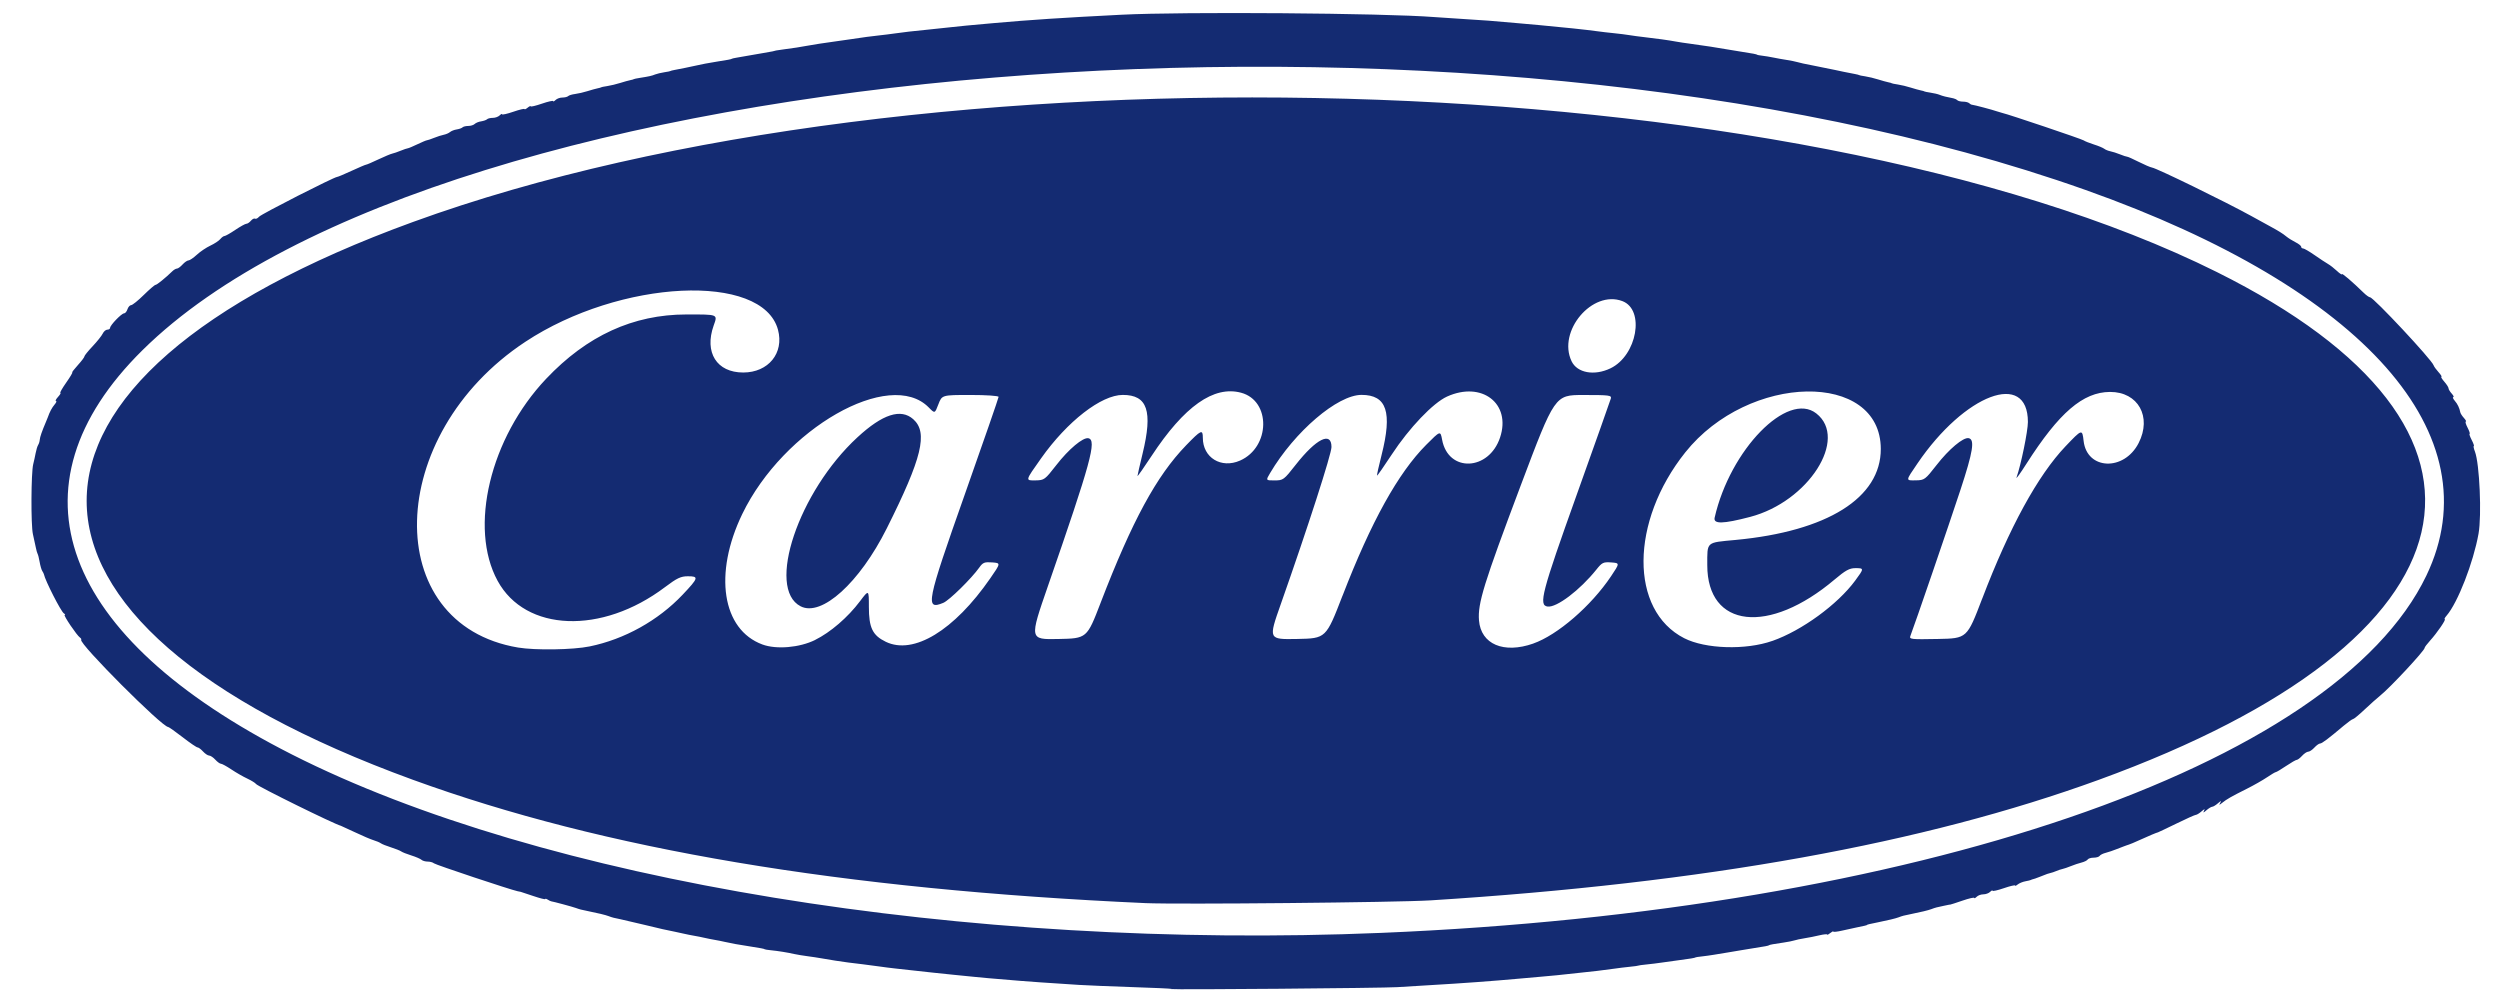 <?xml version="1.0" encoding="UTF-8" standalone="no"?>
<!-- Created with Inkscape (http://www.inkscape.org/) -->

<svg
   width="250"
   height="100"
   viewBox="0 0 66.146 26.458"
   version="1.1"
   id="svg1"
   inkscape:version="1.4 (86a8ad7, 2024-10-11)"
   sodipodi:docname="carrier.svg"
   xmlns:inkscape="http://www.inkscape.org/namespaces/inkscape"
   xmlns:sodipodi="http://sodipodi.sourceforge.net/DTD/sodipodi-0.dtd"
   xmlns="http://www.w3.org/2000/svg"
   xmlns:svg="http://www.w3.org/2000/svg">
  <sodipodi:namedview
     id="namedview1"
     pagecolor="#ffffff"
     bordercolor="#666666"
     borderopacity="1.0"
     inkscape:showpageshadow="2"
     inkscape:pageopacity="0.0"
     inkscape:pagecheckerboard="0"
     inkscape:deskcolor="#d1d1d1"
     inkscape:document-units="mm"
     inkscape:zoom="4.0668163"
     inkscape:cx="133.51968"
     inkscape:cy="50.039142"
     inkscape:window-width="3840"
     inkscape:window-height="2137"
     inkscape:window-x="-8"
     inkscape:window-y="-8"
     inkscape:window-maximized="1"
     inkscape:current-layer="layer1" />
  <defs
     id="defs1">
    <clipPath
       clipPathUnits="userSpaceOnUse"
       id="clipPath264">
      <path
         d="M 0,595.276 H 841.89 V 0 H 0 Z"
         id="path262" />
    </clipPath>
  </defs>
  <g
     inkscape:label="Warstwa 1"
     inkscape:groupmode="layer"
     id="layer1">
    <path
       style="display:inline;fill:#142b72;fill-opacity:1;fill-rule:evenodd;stroke-width:0"
       d="m 31.002,26.165 c -0.009,-0.008 -0.478,-0.03 -1.043,-0.048 -0.565,-0.019 -1.197,-0.045 -1.405,-0.058 -0.93,-0.06 -1.264,-0.083 -1.567,-0.108 -0.845,-0.07 -0.989,-0.082 -1.216,-0.106 -0.134,-0.014 -0.377,-0.038 -0.54,-0.054 -0.163,-0.016 -0.407,-0.041 -0.54,-0.056 -0.309,-0.034 -0.722,-0.08 -1,-0.11 -0.119,-0.013 -0.313,-0.037 -0.432,-0.055 -0.119,-0.017 -0.313,-0.043 -0.432,-0.057 -0.119,-0.014 -0.289,-0.035 -0.378,-0.046 -0.171,-0.021 -0.503,-0.073 -0.73,-0.114 -0.074,-0.014 -0.232,-0.037 -0.351,-0.053 -0.119,-0.015 -0.277,-0.042 -0.351,-0.058 -0.181,-0.041 -0.42,-0.08 -0.62,-0.1 -0.09,-0.009 -0.164,-0.021 -0.164,-0.026 0,-0.011 -0.126,-0.035 -0.389,-0.075 -0.286,-0.043 -0.506,-0.083 -0.665,-0.12 -0.074,-0.017 -0.196,-0.042 -0.27,-0.054 -0.074,-0.012 -0.196,-0.037 -0.27,-0.054 -0.074,-0.017 -0.196,-0.042 -0.27,-0.054 -0.074,-0.012 -0.196,-0.037 -0.27,-0.054 -0.074,-0.017 -0.184,-0.041 -0.243,-0.053 -0.252,-0.05 -0.348,-0.071 -0.811,-0.184 -0.267,-0.065 -0.547,-0.13 -0.621,-0.145 -0.178,-0.035 -0.227,-0.048 -0.324,-0.085 -0.081,-0.031 -0.286,-0.08 -0.54,-0.131 -0.176,-0.035 -0.226,-0.048 -0.324,-0.084 -0.087,-0.032 -0.604,-0.171 -0.648,-0.175 -0.015,-0.001 -0.057,-0.021 -0.095,-0.045 -0.037,-0.024 -0.068,-0.031 -0.068,-0.016 0,0.015 -0.14,-0.021 -0.311,-0.079 -0.171,-0.059 -0.323,-0.109 -0.338,-0.112 -0.015,-0.003 -0.051,-0.01 -0.081,-0.016 -0.187,-0.039 -2.171,-0.7 -2.213,-0.738 -0.028,-0.025 -0.102,-0.046 -0.165,-0.046 -0.062,0 -0.137,-0.021 -0.165,-0.047 -0.028,-0.026 -0.149,-0.078 -0.267,-0.115 -0.119,-0.037 -0.24,-0.085 -0.27,-0.107 -0.03,-0.022 -0.151,-0.07 -0.27,-0.108 -0.119,-0.037 -0.24,-0.086 -0.27,-0.108 -0.03,-0.022 -0.115,-0.058 -0.189,-0.08 C 9.81,22.208 9.591,22.115 9.398,22.023 9.204,21.931 9.034,21.853 9.019,21.849 8.849,21.807 6.812,20.804 6.774,20.743 6.758,20.717 6.655,20.653 6.545,20.601 6.435,20.55 6.244,20.44 6.12,20.357 5.997,20.275 5.873,20.207 5.845,20.207 c -0.028,0 -0.095,-0.049 -0.149,-0.108 -0.054,-0.059 -0.127,-0.108 -0.162,-0.108 -0.035,0 -0.108,-0.049 -0.162,-0.108 -0.054,-0.059 -0.119,-0.108 -0.145,-0.108 -0.026,0 -0.204,-0.121 -0.395,-0.27 -0.191,-0.148 -0.364,-0.27 -0.382,-0.27 -0.162,0 -2.368,-2.21 -2.302,-2.307 0.01,-0.015 -0.005,-0.041 -0.032,-0.059 -0.081,-0.054 -0.45,-0.599 -0.405,-0.6 0.023,-4.3e-4 0.013,-0.019 -0.021,-0.04 -0.078,-0.05 -0.495,-0.868 -0.529,-1.037 -0.003,-0.015 -0.022,-0.053 -0.043,-0.085 -0.021,-0.032 -0.052,-0.139 -0.069,-0.238 -0.017,-0.099 -0.042,-0.196 -0.054,-0.215 -0.012,-0.019 -0.033,-0.094 -0.047,-0.166 -0.014,-0.072 -0.048,-0.231 -0.077,-0.354 -0.056,-0.24 -0.049,-1.63 0.008,-1.853 0.019,-0.074 0.048,-0.206 0.064,-0.292 0.016,-0.086 0.046,-0.184 0.066,-0.216 0.021,-0.032 0.04,-0.095 0.043,-0.139 0.005,-0.071 0.056,-0.219 0.169,-0.485 0.019,-0.044 0.038,-0.093 0.044,-0.108 0.049,-0.142 0.111,-0.258 0.179,-0.337 0.045,-0.052 0.062,-0.094 0.037,-0.094 -0.024,0 2.882e-4,-0.049 0.054,-0.108 0.054,-0.059 0.082,-0.108 0.062,-0.108 -0.02,0 0.05,-0.121 0.154,-0.27 0.104,-0.148 0.177,-0.27 0.161,-0.27 -0.016,0 0.051,-0.087 0.148,-0.194 0.097,-0.107 0.175,-0.21 0.173,-0.229 -0.002,-0.019 0.095,-0.14 0.216,-0.268 0.121,-0.128 0.242,-0.28 0.269,-0.337 0.027,-0.057 0.082,-0.104 0.122,-0.104 0.04,0 0.073,-0.022 0.073,-0.048 0,-0.069 0.303,-0.383 0.369,-0.383 0.031,0 0.071,-0.049 0.09,-0.108 0.019,-0.059 0.063,-0.109 0.098,-0.11 0.035,-0.001 0.185,-0.122 0.334,-0.269 0.149,-0.147 0.289,-0.267 0.311,-0.267 0.037,-4.36e-4 0.261,-0.182 0.449,-0.364 0.038,-0.037 0.092,-0.067 0.119,-0.067 0.027,0 0.094,-0.049 0.147,-0.108 0.054,-0.059 0.124,-0.108 0.157,-0.108 0.033,-1.465e-4 0.132,-0.068 0.221,-0.15 0.089,-0.083 0.25,-0.191 0.357,-0.241 0.107,-0.05 0.226,-0.128 0.263,-0.173 0.037,-0.045 0.088,-0.082 0.113,-0.082 0.025,0 0.153,-0.073 0.285,-0.162 0.132,-0.089 0.264,-0.162 0.293,-0.162 0.029,0 0.083,-0.036 0.12,-0.08 0.037,-0.044 0.086,-0.069 0.109,-0.055 0.023,0.014 0.071,-0.009 0.106,-0.051 0.058,-0.07 1.989,-1.054 2.068,-1.054 0.019,0 0.191,-0.073 0.384,-0.162 0.193,-0.089 0.364,-0.162 0.381,-0.162 0.017,0 0.163,-0.062 0.324,-0.139 0.162,-0.076 0.326,-0.145 0.366,-0.153 0.04,-0.008 0.141,-0.043 0.224,-0.077 0.084,-0.034 0.169,-0.063 0.189,-0.064 0.02,-0.001 0.134,-0.049 0.253,-0.106 0.119,-0.057 0.233,-0.105 0.253,-0.106 0.02,-0.001 0.105,-0.03 0.189,-0.064 0.084,-0.034 0.199,-0.071 0.256,-0.082 0.057,-0.011 0.132,-0.043 0.166,-0.072 0.034,-0.028 0.115,-0.06 0.178,-0.069 0.064,-0.01 0.133,-0.034 0.153,-0.055 0.021,-0.021 0.089,-0.037 0.153,-0.037 0.063,0 0.139,-0.024 0.168,-0.052 0.029,-0.029 0.106,-0.061 0.172,-0.07 0.065,-0.01 0.136,-0.035 0.156,-0.055 0.021,-0.021 0.089,-0.037 0.153,-0.037 0.063,0 0.144,-0.029 0.18,-0.065 0.036,-0.036 0.065,-0.049 0.065,-0.03 0,0.019 0.134,-0.011 0.297,-0.067 0.163,-0.056 0.297,-0.088 0.297,-0.071 0,0.017 0.036,4.352e-4 0.081,-0.036 0.045,-0.037 0.081,-0.053 0.081,-0.036 0,0.017 0.134,-0.015 0.297,-0.071 0.163,-0.056 0.297,-0.086 0.297,-0.067 0,0.019 0.029,0.006 0.065,-0.03 0.036,-0.036 0.117,-0.065 0.18,-0.065 0.063,0 0.132,-0.017 0.153,-0.038 0.021,-0.021 0.104,-0.046 0.185,-0.056 0.081,-0.01 0.227,-0.044 0.325,-0.075 0.098,-0.031 0.22,-0.065 0.27,-0.075 0.05,-0.01 0.091,-0.021 0.091,-0.026 0,-0.005 0.073,-0.02 0.162,-0.033 0.089,-0.014 0.243,-0.05 0.341,-0.082 0.098,-0.031 0.22,-0.065 0.27,-0.075 0.05,-0.01 0.091,-0.021 0.091,-0.026 0,-0.005 0.073,-0.02 0.162,-0.034 0.25,-0.039 0.318,-0.055 0.405,-0.091 0.045,-0.018 0.154,-0.044 0.243,-0.058 0.089,-0.013 0.162,-0.028 0.162,-0.033 0,-0.005 0.049,-0.017 0.108,-0.028 0.133,-0.024 0.467,-0.092 0.54,-0.11 0.135,-0.033 0.396,-0.082 0.584,-0.111 0.258,-0.039 0.389,-0.064 0.389,-0.074 0,-0.005 0.061,-0.019 0.135,-0.031 0.074,-0.013 0.196,-0.034 0.27,-0.047 0.074,-0.013 0.263,-0.046 0.42,-0.073 0.257,-0.044 0.304,-0.053 0.35,-0.069 0.007,-0.002 0.099,-0.016 0.203,-0.03 0.315,-0.042 0.397,-0.055 0.594,-0.091 0.209,-0.038 0.455,-0.076 0.784,-0.121 0.119,-0.016 0.289,-0.04 0.378,-0.054 0.364,-0.055 0.551,-0.08 0.757,-0.102 0.119,-0.012 0.313,-0.037 0.432,-0.054 0.224,-0.033 0.44,-0.057 0.946,-0.108 0.163,-0.016 0.419,-0.043 0.567,-0.06 0.26,-0.029 0.365,-0.039 1.081,-0.103 0.985,-0.088 1.833,-0.144 3.396,-0.223 1.635,-0.083 6.956,-0.043 8.276,0.062 0.149,0.012 0.513,0.036 0.811,0.054 0.534,0.032 0.69,0.044 1.378,0.106 0.193,0.017 0.461,0.041 0.594,0.053 0.54,0.048 1.286,0.127 1.527,0.162 0.096,0.014 0.297,0.037 0.445,0.052 0.149,0.015 0.331,0.038 0.405,0.051 0.074,0.013 0.263,0.038 0.419,0.056 0.304,0.034 0.605,0.076 0.824,0.116 0.074,0.014 0.232,0.038 0.351,0.053 0.341,0.045 0.795,0.115 1.054,0.162 0.074,0.014 0.228,0.039 0.341,0.056 0.267,0.04 0.389,0.064 0.389,0.076 0,0.005 0.061,0.016 0.135,0.025 0.074,0.008 0.208,0.031 0.297,0.049 0.089,0.019 0.247,0.047 0.351,0.063 0.104,0.016 0.23,0.041 0.279,0.056 0.087,0.025 0.183,0.046 0.477,0.103 0.25,0.049 0.459,0.091 0.513,0.104 0.074,0.018 0.408,0.086 0.54,0.11 0.059,0.011 0.108,0.024 0.108,0.028 0,0.005 0.073,0.02 0.162,0.033 0.089,0.014 0.243,0.05 0.341,0.082 0.098,0.031 0.22,0.065 0.27,0.075 0.05,0.01 0.091,0.021 0.091,0.026 0,0.005 0.073,0.02 0.162,0.033 0.089,0.014 0.243,0.05 0.341,0.082 0.098,0.031 0.22,0.065 0.27,0.075 0.05,0.01 0.091,0.021 0.091,0.026 0,0.005 0.073,0.019 0.162,0.033 0.089,0.013 0.199,0.039 0.243,0.058 0.074,0.031 0.19,0.06 0.363,0.092 0.036,0.007 0.083,0.029 0.104,0.05 0.021,0.021 0.09,0.038 0.155,0.038 0.064,0 0.135,0.018 0.158,0.04 0.022,0.022 0.057,0.041 0.077,0.042 0.047,0.002 0.553,0.136 0.657,0.174 0.045,0.016 0.111,0.036 0.147,0.044 0.153,0.032 2.1,0.689 2.15,0.725 0.03,0.022 0.151,0.07 0.27,0.108 0.119,0.037 0.242,0.089 0.274,0.114 0.032,0.025 0.105,0.055 0.162,0.066 0.057,0.011 0.172,0.048 0.256,0.082 0.084,0.034 0.169,0.062 0.189,0.062 0.02,1.235e-4 0.159,0.062 0.307,0.137 0.149,0.075 0.307,0.143 0.351,0.15 0.132,0.021 1.933,0.9 2.621,1.279 0.208,0.115 0.427,0.235 0.486,0.267 0.233,0.126 0.354,0.201 0.445,0.277 0.052,0.043 0.162,0.112 0.244,0.153 0.082,0.041 0.149,0.094 0.149,0.119 0,0.025 0.023,0.045 0.051,0.045 0.028,0 0.164,0.079 0.302,0.175 0.138,0.096 0.298,0.202 0.356,0.235 0.058,0.033 0.165,0.116 0.238,0.185 0.073,0.069 0.133,0.107 0.133,0.086 0,-0.035 0.272,0.198 0.573,0.491 0.068,0.067 0.145,0.121 0.17,0.121 0.09,0 1.631,1.648 1.681,1.799 0.011,0.033 0.07,0.115 0.131,0.182 0.061,0.067 0.094,0.121 0.075,0.121 -0.02,0 0.015,0.059 0.077,0.13 0.062,0.071 0.113,0.15 0.112,0.175 -5.87e-4,0.025 0.037,0.088 0.084,0.14 0.047,0.052 0.066,0.094 0.042,0.094 -0.024,0 -0.007,0.042 0.037,0.094 0.077,0.089 0.125,0.189 0.149,0.31 0.006,0.03 0.049,0.096 0.096,0.148 0.047,0.052 0.069,0.094 0.049,0.094 -0.02,0 5.88e-4,0.073 0.047,0.162 0.046,0.089 0.07,0.162 0.054,0.162 -0.016,0 0.008,0.073 0.054,0.162 0.046,0.089 0.072,0.162 0.057,0.162 -0.015,0 -0.002,0.067 0.03,0.148 0.122,0.32 0.182,1.681 0.095,2.17 -0.137,0.767 -0.55,1.828 -0.846,2.17 -0.045,0.052 -0.066,0.094 -0.048,0.094 0.045,0 -0.205,0.365 -0.388,0.566 -0.081,0.089 -0.146,0.176 -0.145,0.194 0.005,0.066 -0.923,1.063 -1.177,1.263 -0.076,0.06 -0.259,0.224 -0.408,0.364 -0.148,0.14 -0.287,0.255 -0.308,0.255 -0.021,0 -0.131,0.079 -0.246,0.175 -0.416,0.351 -0.578,0.472 -0.628,0.472 -0.028,0 -0.096,0.049 -0.15,0.108 -0.054,0.059 -0.127,0.108 -0.162,0.108 -0.035,0 -0.108,0.049 -0.162,0.108 -0.054,0.059 -0.117,0.108 -0.141,0.108 -0.024,0 -0.151,0.073 -0.283,0.162 -0.132,0.089 -0.254,0.162 -0.271,0.162 -0.017,0 -0.122,0.062 -0.234,0.138 -0.112,0.076 -0.35,0.211 -0.529,0.301 -0.417,0.209 -0.535,0.276 -0.655,0.373 -0.086,0.069 -0.092,0.069 -0.051,-0.002 0.033,-0.058 0.016,-0.054 -0.061,0.013 -0.059,0.052 -0.129,0.094 -0.154,0.094 -0.025,0 -0.094,0.042 -0.154,0.094 -0.078,0.068 -0.095,0.072 -0.063,0.013 0.033,-0.058 0.015,-0.054 -0.063,0.013 -0.059,0.052 -0.128,0.094 -0.152,0.094 -0.024,0 -0.253,0.102 -0.509,0.228 -0.256,0.125 -0.478,0.23 -0.492,0.234 -0.046,0.011 -0.233,0.089 -0.486,0.204 -0.134,0.061 -0.261,0.115 -0.284,0.12 -0.022,0.005 -0.053,0.016 -0.068,0.023 -0.015,0.007 -0.045,0.019 -0.068,0.025 -0.022,0.006 -0.108,0.039 -0.192,0.074 -0.083,0.034 -0.211,0.077 -0.284,0.096 -0.073,0.018 -0.147,0.055 -0.163,0.081 -0.016,0.026 -0.088,0.048 -0.158,0.048 -0.071,0 -0.142,0.022 -0.158,0.048 -0.016,0.026 -0.09,0.063 -0.163,0.081 -0.073,0.018 -0.201,0.061 -0.284,0.095 -0.083,0.034 -0.183,0.068 -0.223,0.076 -0.039,0.008 -0.112,0.032 -0.162,0.054 -0.05,0.022 -0.123,0.046 -0.162,0.054 -0.039,0.008 -0.112,0.033 -0.162,0.055 -0.05,0.022 -0.109,0.045 -0.131,0.051 -0.022,0.006 -0.053,0.017 -0.068,0.025 -0.015,0.007 -0.051,0.02 -0.081,0.027 -0.03,0.007 -0.06,0.018 -0.068,0.024 -0.007,0.006 -0.072,0.022 -0.144,0.035 -0.072,0.013 -0.163,0.051 -0.203,0.083 -0.039,0.033 -0.072,0.046 -0.072,0.029 0,-0.017 -0.134,0.015 -0.297,0.071 -0.163,0.056 -0.297,0.086 -0.297,0.067 0,-0.019 -0.029,-0.006 -0.065,0.03 -0.036,0.036 -0.116,0.065 -0.178,0.065 -0.062,0 -0.143,0.029 -0.178,0.065 -0.036,0.036 -0.065,0.049 -0.065,0.03 0,-0.019 -0.14,0.013 -0.311,0.072 -0.171,0.059 -0.317,0.106 -0.324,0.105 -0.007,-0.001 -0.02,5.4e-5 -0.027,0.002 -0.007,0.002 -0.074,0.016 -0.149,0.031 -0.168,0.034 -0.222,0.048 -0.324,0.087 -0.081,0.031 -0.286,0.08 -0.54,0.131 -0.178,0.035 -0.228,0.048 -0.324,0.085 -0.081,0.031 -0.287,0.08 -0.54,0.131 -0.225,0.045 -0.297,0.062 -0.297,0.071 0,0.009 -0.063,0.023 -0.297,0.071 -0.074,0.015 -0.238,0.051 -0.365,0.08 -0.126,0.029 -0.23,0.04 -0.23,0.025 0,-0.015 -0.036,0.002 -0.081,0.039 -0.045,0.037 -0.081,0.055 -0.081,0.039 0,-0.015 -0.091,-0.006 -0.203,0.02 -0.111,0.027 -0.288,0.062 -0.392,0.078 -0.104,0.016 -0.226,0.042 -0.27,0.057 -0.045,0.015 -0.174,0.041 -0.287,0.057 -0.245,0.034 -0.389,0.061 -0.389,0.072 0,0.011 -0.13,0.035 -0.389,0.074 -0.113,0.017 -0.267,0.042 -0.341,0.056 -0.074,0.014 -0.232,0.04 -0.351,0.059 -0.119,0.019 -0.288,0.047 -0.377,0.062 -0.088,0.015 -0.234,0.035 -0.324,0.045 -0.09,0.009 -0.164,0.021 -0.164,0.026 0,0.011 -0.154,0.037 -0.459,0.076 -0.134,0.017 -0.328,0.044 -0.432,0.06 -0.104,0.016 -0.286,0.038 -0.405,0.05 -0.119,0.012 -0.216,0.025 -0.216,0.03 0,0.005 -0.097,0.018 -0.216,0.03 -0.119,0.012 -0.313,0.035 -0.432,0.053 -0.119,0.018 -0.313,0.043 -0.432,0.056 -0.119,0.013 -0.338,0.037 -0.486,0.053 -0.577,0.063 -0.659,0.072 -1,0.101 -0.193,0.016 -0.473,0.041 -0.621,0.055 -0.658,0.06 -1.487,0.121 -2.27,0.166 -0.327,0.019 -0.74,0.044 -0.919,0.056 -0.373,0.025 -5.958,0.072 -5.982,0.05 z m 5.55,-1.483 C 50.632,24.095 61.776,20.285 64.198,15.229 65.98,11.511 62.565,7.646 55.183,5.027 38.857,-0.767 11.66,1.474 3.772,9.263 0.111,12.877 1.576,16.843 7.722,19.961 14.329,23.311 25.509,25.142 36.553,24.682 Z M 30.311,23.895 C 22.261,23.532 15.991,22.476 10.923,20.631 c -11.507,-4.19 -11.507,-10.568 0,-14.757 13.431,-4.89 36.539,-4.249 47.732,1.324 8.38,4.173 7.093,9.715 -3.12,13.433 -4.648,1.692 -10.41,2.732 -17.685,3.191 -0.875,0.055 -6.685,0.111 -7.539,0.073 z M 15.601,17.103 c 0.921,-0.188 1.815,-0.686 2.461,-1.369 0.422,-0.446 0.433,-0.487 0.137,-0.487 -0.187,0 -0.287,0.048 -0.608,0.29 -1.671,1.26 -3.688,1.183 -4.425,-0.169 -0.768,-1.408 -0.198,-3.781 1.284,-5.346 1.081,-1.141 2.302,-1.701 3.711,-1.702 0.85,-5.873e-4 0.829,-0.009 0.721,0.294 -0.252,0.712 0.082,1.242 0.782,1.242 0.667,-1.43e-4 1.086,-0.516 0.92,-1.132 -0.41,-1.518 -4.174,-1.338 -6.684,0.319 -3.73,2.463 -3.849,7.475 -0.192,8.09 0.453,0.076 1.453,0.061 1.893,-0.03 z m 5.966,-0.172 c 0.405,-0.2 0.866,-0.596 1.188,-1.025 0.234,-0.31 0.234,-0.31 0.234,0.149 0,0.555 0.097,0.756 0.449,0.926 0.734,0.354 1.808,-0.299 2.763,-1.68 0.28,-0.404 0.28,-0.404 0.049,-0.421 -0.201,-0.015 -0.245,0.002 -0.339,0.135 -0.208,0.293 -0.797,0.871 -0.953,0.935 -0.486,0.201 -0.446,0.003 0.571,-2.875 0.49,-1.388 0.892,-2.547 0.892,-2.574 0,-0.029 -0.317,-0.051 -0.749,-0.051 -0.749,0 -0.749,0 -0.844,0.247 -0.094,0.247 -0.094,0.247 -0.254,0.084 -1.028,-1.049 -3.842,0.558 -4.935,2.819 -0.763,1.579 -0.534,3.059 0.534,3.452 0.37,0.136 0.981,0.084 1.394,-0.12 z m -0.383,-0.889 c -0.918,-0.471 -0.057,-3.034 1.503,-4.472 0.665,-0.614 1.149,-0.77 1.477,-0.478 0.395,0.353 0.232,1.025 -0.702,2.889 -0.721,1.439 -1.723,2.346 -2.278,2.061 z m 19.383,0.985 c 0.643,-0.225 1.532,-0.994 2.058,-1.779 0.234,-0.35 0.234,-0.35 0.006,-0.367 -0.209,-0.015 -0.243,5.89e-4 -0.393,0.189 -0.436,0.544 -1.053,1.012 -1.292,0.978 -0.242,-0.034 -0.156,-0.365 0.771,-2.956 0.482,-1.349 0.889,-2.496 0.903,-2.547 0.024,-0.087 -0.036,-0.094 -0.728,-0.094 -0.754,0 -0.754,0 -1.656,2.394 -0.979,2.6 -1.141,3.122 -1.104,3.571 0.052,0.63 0.652,0.886 1.435,0.612 z m 6.329,-0.07 c 0.777,-0.273 1.725,-0.964 2.19,-1.596 0.238,-0.323 0.238,-0.329 0.002,-0.329 -0.153,0 -0.261,0.059 -0.547,0.301 -1.739,1.472 -3.371,1.287 -3.369,-0.382 5.88e-4,-0.629 -0.041,-0.591 0.746,-0.665 2.432,-0.228 3.847,-1.114 3.845,-2.408 -0.004,-2.072 -3.496,-2.011 -5.173,0.091 -1.462,1.833 -1.475,4.178 -0.028,4.917 0.56,0.286 1.628,0.319 2.332,0.071 z m -1.529,-3.262 c 0.409,-1.797 1.928,-3.354 2.69,-2.756 0.854,0.67 -0.21,2.333 -1.75,2.737 -0.721,0.189 -0.98,0.194 -0.94,0.019 z m -16.246,2.253 c 0.835,-2.17 1.478,-3.356 2.261,-4.165 0.398,-0.411 0.443,-0.431 0.443,-0.2 0,0.526 0.485,0.823 0.985,0.603 0.803,-0.355 0.822,-1.582 0.028,-1.795 -0.723,-0.194 -1.505,0.357 -2.369,1.672 -0.205,0.312 -0.373,0.551 -0.373,0.531 0,-0.02 0.061,-0.286 0.135,-0.592 0.274,-1.127 0.13,-1.554 -0.524,-1.553 -0.569,1.06e-4 -1.468,0.698 -2.16,1.676 -0.428,0.605 -0.424,0.589 -0.144,0.585 0.226,-0.004 0.245,-0.018 0.545,-0.404 0.327,-0.422 0.707,-0.74 0.848,-0.711 0.229,0.047 0.071,0.624 -1.069,3.91 -0.491,1.417 -0.491,1.417 0.27,1.402 0.761,-0.015 0.761,-0.015 1.124,-0.958 z m 6.402,-0.19 c 0.754,-1.953 1.47,-3.244 2.212,-3.989 0.376,-0.377 0.376,-0.377 0.421,-0.135 0.162,0.873 1.238,0.83 1.534,-0.06 0.298,-0.896 -0.482,-1.498 -1.403,-1.082 -0.369,0.167 -1.002,0.83 -1.462,1.532 -0.207,0.316 -0.383,0.568 -0.391,0.56 -0.008,-0.008 0.046,-0.252 0.12,-0.543 0.289,-1.138 0.138,-1.593 -0.53,-1.593 -0.636,0 -1.769,0.969 -2.419,2.068 -0.116,0.196 -0.116,0.196 0.119,0.195 0.228,-5.87e-4 0.244,-0.012 0.562,-0.418 0.541,-0.688 0.943,-0.887 0.943,-0.466 0,0.186 -0.624,2.122 -1.343,4.162 -0.328,0.931 -0.328,0.931 0.435,0.917 0.763,-0.015 0.763,-0.015 1.201,-1.148 z m 16.923,0.082 c 0.718,-1.884 1.471,-3.26 2.203,-4.03 0.439,-0.461 0.444,-0.463 0.48,-0.144 0.087,0.77 1.07,0.809 1.455,0.058 0.357,-0.696 -0.013,-1.358 -0.757,-1.354 -0.716,0.004 -1.346,0.546 -2.212,1.902 -0.164,0.258 -0.282,0.42 -0.261,0.36 0.117,-0.329 0.301,-1.225 0.301,-1.467 2.88e-4,-1.372 -1.671,-0.744 -2.924,1.1 -0.319,0.469 -0.317,0.448 -0.034,0.444 0.22,-0.004 0.242,-0.02 0.541,-0.404 0.326,-0.42 0.706,-0.739 0.848,-0.712 0.17,0.032 0.119,0.352 -0.217,1.372 -0.297,0.903 -1.225,3.612 -1.323,3.86 -0.035,0.09 0.013,0.095 0.73,0.081 0.768,-0.015 0.768,-0.015 1.169,-1.066 z m -9.835,-6.095 c 0.703,-0.339 0.917,-1.549 0.315,-1.778 -0.796,-0.302 -1.723,0.795 -1.345,1.59 0.148,0.311 0.602,0.394 1.03,0.188 z"
       id="path875" />
  </g>
</svg>
